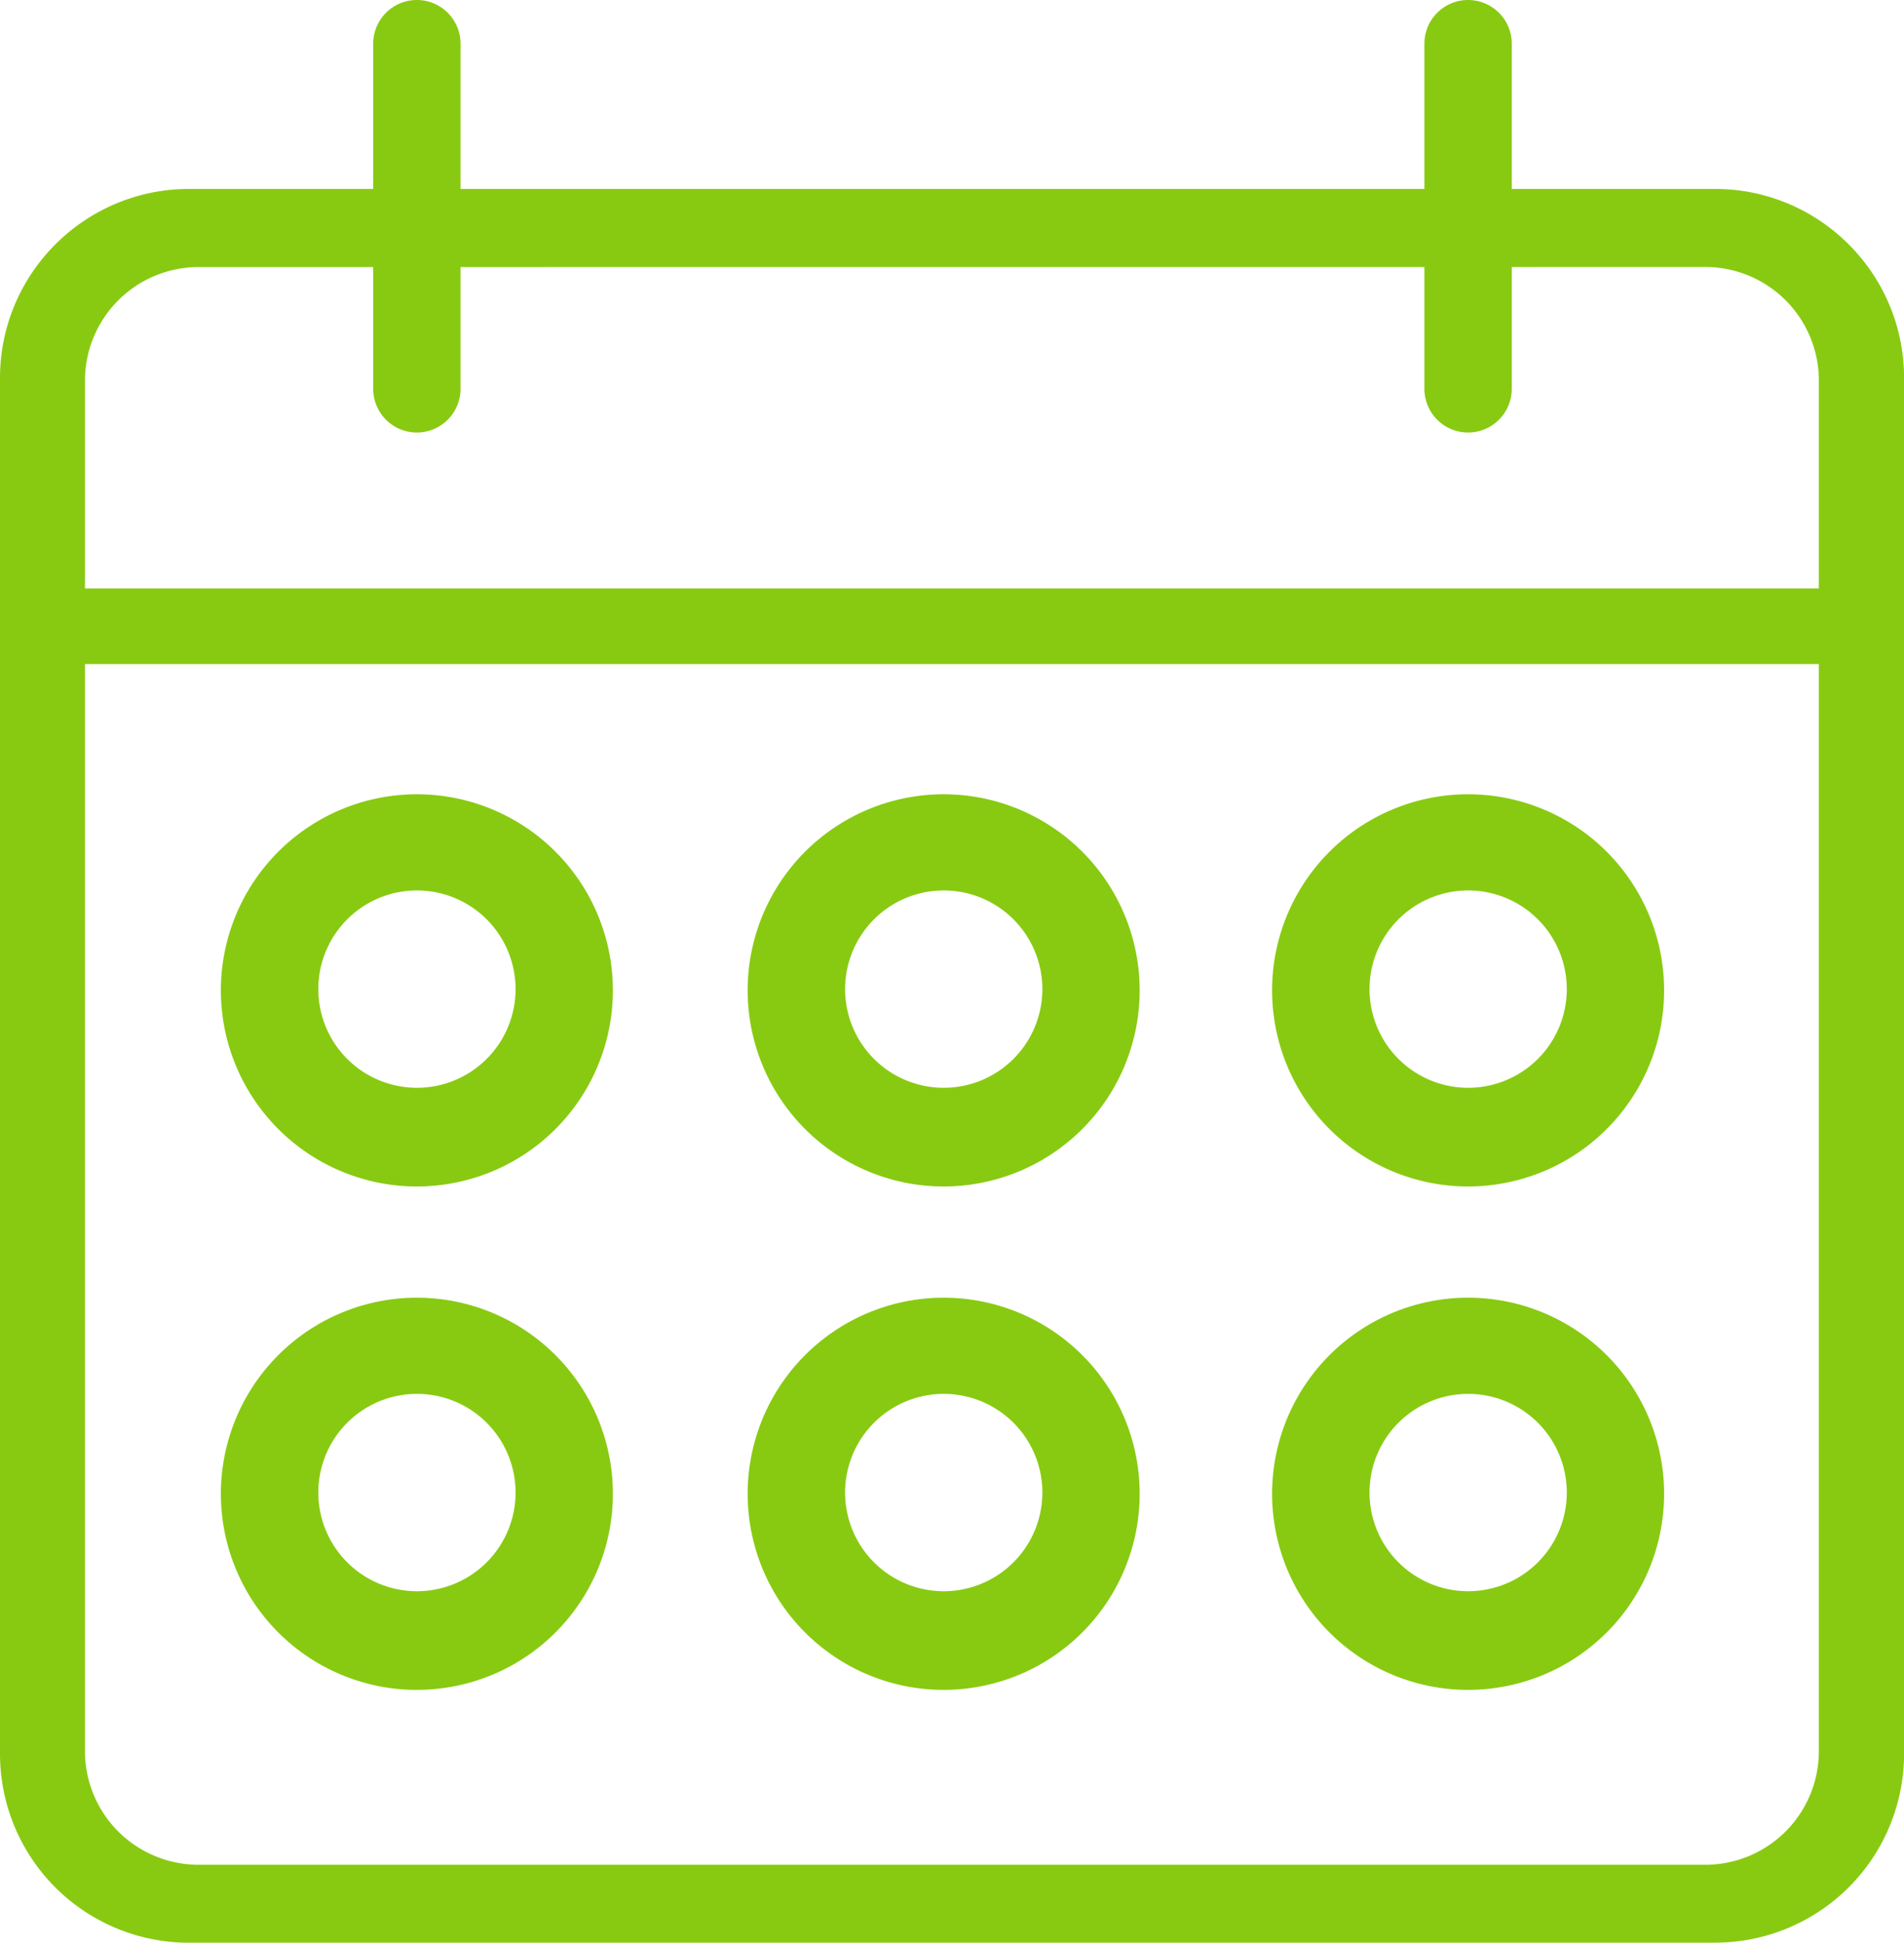 <svg xmlns="http://www.w3.org/2000/svg" width="24.285" height="24.767" viewBox="0 0 24.285 24.767"><defs><style>.a{fill:#88ca11;}</style></defs><g transform="translate(-206 -161.5)"><path class="a" d="M227.874,221.18H208.41a2.408,2.408,0,0,1-2.41-2.41V201.233a2.4,2.4,0,0,1,.412-1.348,2.424,2.424,0,0,1,.651-.651,2.4,2.4,0,0,1,1.348-.412h19.464a2.4,2.4,0,0,1,1.348.412,2.424,2.424,0,0,1,.651.651,2.4,2.4,0,0,1,.412,1.348v17.536a2.409,2.409,0,0,1-2.41,2.41Zm-19.344-21.362a1.448,1.448,0,0,0-1.446,1.446v17.476a1.448,1.448,0,0,0,1.446,1.446h19.223a1.448,1.448,0,0,0,1.446-1.446V201.263a1.448,1.448,0,0,0-1.446-1.446Z" transform="translate(0 -34.913)"/><path class="a" d="M251.918,322.886a2.5,2.5,0,1,1,.979-.2A2.517,2.517,0,0,1,251.918,322.886Zm0-3.774a1.258,1.258,0,1,0,1.258,1.258A1.258,1.258,0,0,0,251.918,319.112Z" transform="translate(-40.6 -146.26)"/><path class="a" d="M251.918,422.26a2.5,2.5,0,1,1,.979-.2A2.517,2.517,0,0,1,251.918,422.26Zm0-3.774a1.258,1.258,0,1,0,1.258,1.258A1.258,1.258,0,0,0,251.918,418.486Z" transform="translate(-40.6 -239.216)"/><path class="a" d="M355.958,322.886a2.5,2.5,0,1,1,.979-.2A2.517,2.517,0,0,1,355.958,322.886Zm0-3.774a1.258,1.258,0,1,0,1.258,1.258A1.258,1.258,0,0,0,355.958,319.112Z" transform="translate(-137.921 -146.26)"/><path class="a" d="M355.958,422.26a2.5,2.5,0,1,1,.979-.2A2.517,2.517,0,0,1,355.958,422.26Zm0-3.774a1.258,1.258,0,1,0,1.258,1.258A1.258,1.258,0,0,0,355.958,418.486Z" transform="translate(-137.921 -239.216)"/><path class="a" d="M459.531,322.886a2.5,2.5,0,1,1,.979-.2A2.517,2.517,0,0,1,459.531,322.886Zm0-3.774a1.258,1.258,0,1,0,1.258,1.258A1.258,1.258,0,0,0,459.531,319.112Z" transform="translate(-234.805 -146.26)"/><path class="a" d="M459.531,422.26a2.5,2.5,0,1,1,.979-.2A2.517,2.517,0,0,1,459.531,422.26Zm0-3.774a1.258,1.258,0,1,0,1.258,1.258A1.258,1.258,0,0,0,459.531,418.486Z" transform="translate(-234.805 -239.216)"/><rect class="a" width="22.959" height="0.964" transform="translate(206.723 169.002)"/><path class="a" d="M487.883,161.5h0a.557.557,0,0,1,.557.557v4.4a.557.557,0,0,1-.557.557h0a.557.557,0,0,1-.557-.557v-4.4A.557.557,0,0,1,487.883,161.5Z" transform="translate(-263.158)"/><path class="a" d="M280.27,161.5h0a.557.557,0,0,1,.557.557v4.4a.557.557,0,0,1-.557.557h0a.557.557,0,0,1-.557-.557v-4.4A.557.557,0,0,1,280.27,161.5Z" transform="translate(-68.953)"/></g></svg>